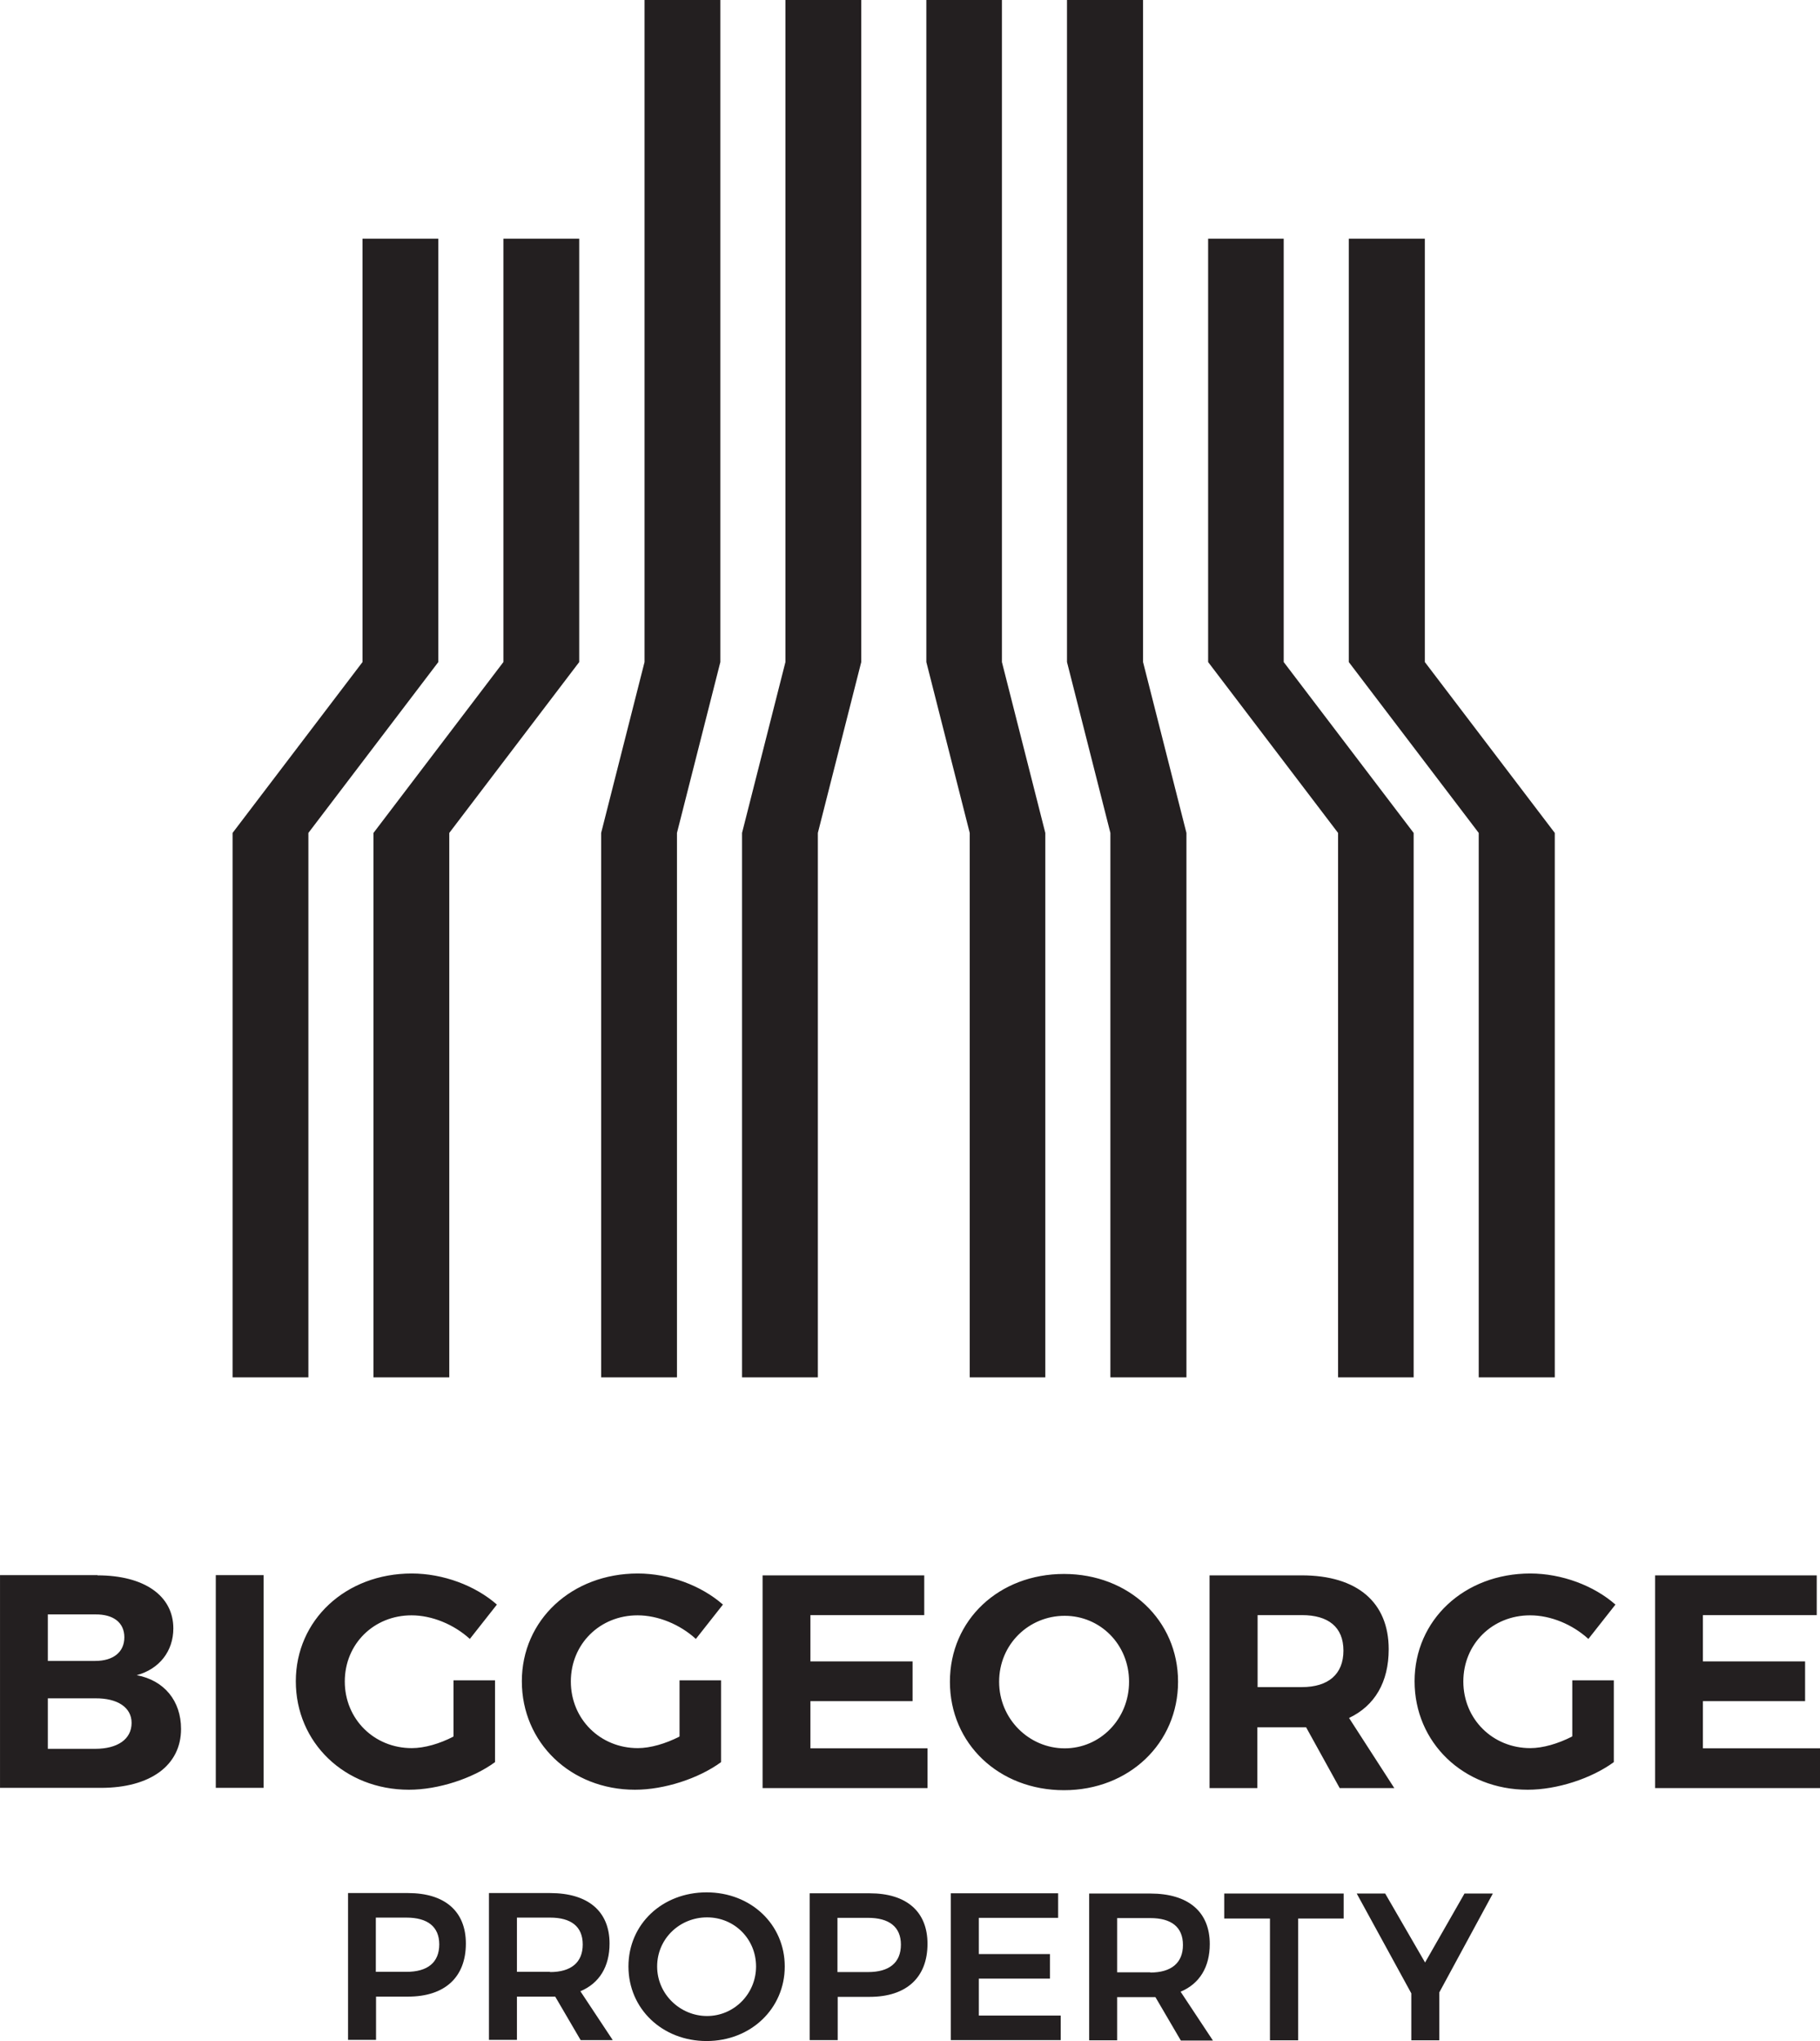 <svg width="99" height="111" viewBox="0 0 99 111" fill="none" xmlns="http://www.w3.org/2000/svg">
<g clip-path="url(#clip0_1221_6297)">
<path d="M54.5 0V36.005L56.86 45.298V74.907H52.749V45.298L50.389 36.005V0H54.5ZM58.04 0V36.005L60.4 45.298V74.907H64.537V45.298L62.177 36.005V0H58.04ZM69.828 12.981V36.005L76.896 45.298V74.907H72.785V45.298L65.717 36.005V12.981H69.828ZM73.368 12.981V36.005L80.436 45.298V74.907H84.573V45.298L77.505 36.005V12.981H73.368ZM46.848 0V36.005L44.488 45.298V74.907H40.364V45.298L42.724 36.005V0H46.848ZM35.06 0V36.005L32.7 45.298V74.907H36.824V45.298L39.184 36.005V0H35.06ZM31.507 12.981V36.005L24.439 45.298V74.907H20.316V45.298L27.383 36.005V12.981H31.507ZM19.719 12.981V36.005L12.651 45.298V74.907H16.775V45.298L23.843 36.005V12.981H19.719Z" fill="#231F20"/>
<path d="M90.03 85.675V97.245H99.001V95.083H92.631V92.515H98.189V90.354H92.631V87.837H98.823V85.675H90.03ZM85.5 94.448C84.751 94.829 83.926 95.071 83.241 95.071C81.198 95.071 79.599 93.494 79.599 91.447C79.599 89.4 81.186 87.849 83.228 87.849C84.358 87.849 85.538 88.345 86.401 89.133L87.873 87.265C86.705 86.235 84.954 85.574 83.241 85.574C79.65 85.574 76.947 88.104 76.947 91.435C76.947 94.766 79.599 97.334 83.102 97.334C84.7 97.334 86.566 96.723 87.784 95.833V91.384H85.525V94.422L85.5 94.448ZM68.408 87.837H70.819C72.252 87.837 73.077 88.485 73.077 89.769C73.077 91.053 72.252 91.752 70.819 91.752H68.408V87.837ZM75.844 97.245L73.382 93.431C74.778 92.769 75.539 91.485 75.539 89.693C75.539 87.138 73.826 85.675 70.806 85.675H65.794V97.245H68.395V93.939H71.047L72.874 97.245H75.831H75.844ZM57.914 87.875C59.843 87.875 61.416 89.426 61.416 91.46C61.416 93.494 59.843 95.083 57.914 95.083C55.985 95.083 54.348 93.494 54.348 91.46C54.348 89.426 55.96 87.875 57.914 87.875ZM57.876 85.599C54.348 85.599 51.671 88.091 51.671 91.46C51.671 94.829 54.336 97.359 57.876 97.359C61.416 97.359 64.081 94.804 64.081 91.46C64.081 88.116 61.403 85.599 57.876 85.599ZM41.481 85.675V97.245H50.453V95.083H44.083V92.515H49.641V90.354H44.083V87.837H50.275V85.675H41.481ZM36.952 94.448C36.203 94.829 35.378 95.071 34.693 95.071C32.65 95.071 31.051 93.494 31.051 91.447C31.051 89.4 32.637 87.849 34.68 87.849C35.797 87.849 36.99 88.345 37.852 89.133L39.324 87.265C38.157 86.235 36.406 85.574 34.693 85.574C31.102 85.574 28.386 88.104 28.386 91.435C28.386 94.766 31.038 97.334 34.541 97.334C36.139 97.334 38.005 96.723 39.223 95.833V91.384H36.964V94.422L36.952 94.448ZM24.656 94.448C23.92 94.829 23.095 95.071 22.397 95.071C20.354 95.071 18.755 93.494 18.755 91.447C18.755 89.4 20.341 87.849 22.384 87.849C23.501 87.849 24.694 88.345 25.557 89.133L27.029 87.265C25.861 86.235 24.11 85.574 22.397 85.574C18.806 85.574 16.091 88.104 16.091 91.435C16.091 94.766 18.743 97.334 22.245 97.334C23.844 97.334 25.709 96.723 26.927 95.833V91.384H24.669V94.422L24.656 94.448ZM11.738 97.232H14.34V85.663H11.738V97.232ZM5.178 95.109H2.602V92.363H5.178C6.396 92.35 7.158 92.859 7.158 93.698C7.158 94.588 6.396 95.109 5.178 95.109ZM5.178 90.329H2.602V87.799H5.178C6.168 87.786 6.764 88.243 6.764 89.044C6.764 89.845 6.168 90.329 5.178 90.329ZM5.305 85.663H0.001V97.232H5.495C8.173 97.232 9.848 96.011 9.848 94.028C9.848 92.502 8.934 91.384 7.437 91.104C8.668 90.773 9.429 89.795 9.429 88.561C9.429 86.781 7.843 85.675 5.305 85.675" fill="#231F20"/>
<path d="M23.894 105.737C23.894 106.742 23.247 107.238 22.105 107.238H20.443V104.288H22.105C23.247 104.288 23.894 104.771 23.894 105.75M25.341 105.699C25.341 103.945 24.199 102.953 22.194 102.953H18.933V110.937H20.455V108.585H22.194C24.199 108.585 25.341 107.53 25.341 105.699ZM29.921 107.238H28.119V104.288H29.921C31.063 104.288 31.698 104.771 31.698 105.75C31.698 106.729 31.063 107.25 29.921 107.25M33.322 110.937L31.571 108.293C32.599 107.861 33.157 106.958 33.157 105.699C33.157 103.945 31.99 102.953 29.921 102.953H26.597V110.937H28.119V108.585H29.921C30.023 108.585 30.112 108.585 30.201 108.585L31.584 110.95H33.322V110.937ZM41.126 106.945C41.126 108.445 39.92 109.64 38.461 109.64C37.002 109.64 35.746 108.458 35.746 106.945C35.746 105.432 36.977 104.275 38.461 104.275C39.946 104.275 41.126 105.445 41.126 106.945ZM42.687 106.945C42.687 104.657 40.847 102.915 38.436 102.915C36.025 102.915 34.185 104.644 34.185 106.945C34.185 109.246 36.025 111.001 38.436 111.001C40.847 111.001 42.687 109.234 42.687 106.945ZM49.006 105.75C49.006 106.754 48.358 107.25 47.217 107.25H45.554V104.301H47.217C48.358 104.301 49.006 104.784 49.006 105.763M50.452 105.712C50.452 103.958 49.31 102.966 47.305 102.966H44.044V110.95H45.567V108.598H47.305C49.31 108.598 50.452 107.543 50.452 105.712ZM51.721 110.95H57.698V109.615H53.244V107.606H57.114V106.271H53.244V104.301H57.558V102.966H51.721V110.95ZM62.57 107.263H60.768V104.314H62.57C63.712 104.314 64.347 104.797 64.347 105.776C64.347 106.754 63.712 107.276 62.57 107.276M65.971 110.963L64.22 108.318C65.248 107.886 65.806 106.983 65.806 105.725C65.806 103.97 64.639 102.979 62.57 102.979H59.246V110.963H60.768V108.611H62.57C62.672 108.611 62.761 108.611 62.849 108.611L64.233 110.975H65.971V110.963ZM70.602 104.339H73.09V102.979H66.593V104.339H69.08V110.963H70.615V104.339H70.602ZM81.198 102.979H79.662L77.518 106.729L75.348 102.979H73.8L76.769 108.407V110.963H78.292V108.356L81.198 102.991V102.979Z" fill="#231F20"/>
</g>
<defs>
<clipPath id="clip0_1221_6297">
<rect width="99" height="111" fill="white"/>
</clipPath>
</defs>
</svg>
